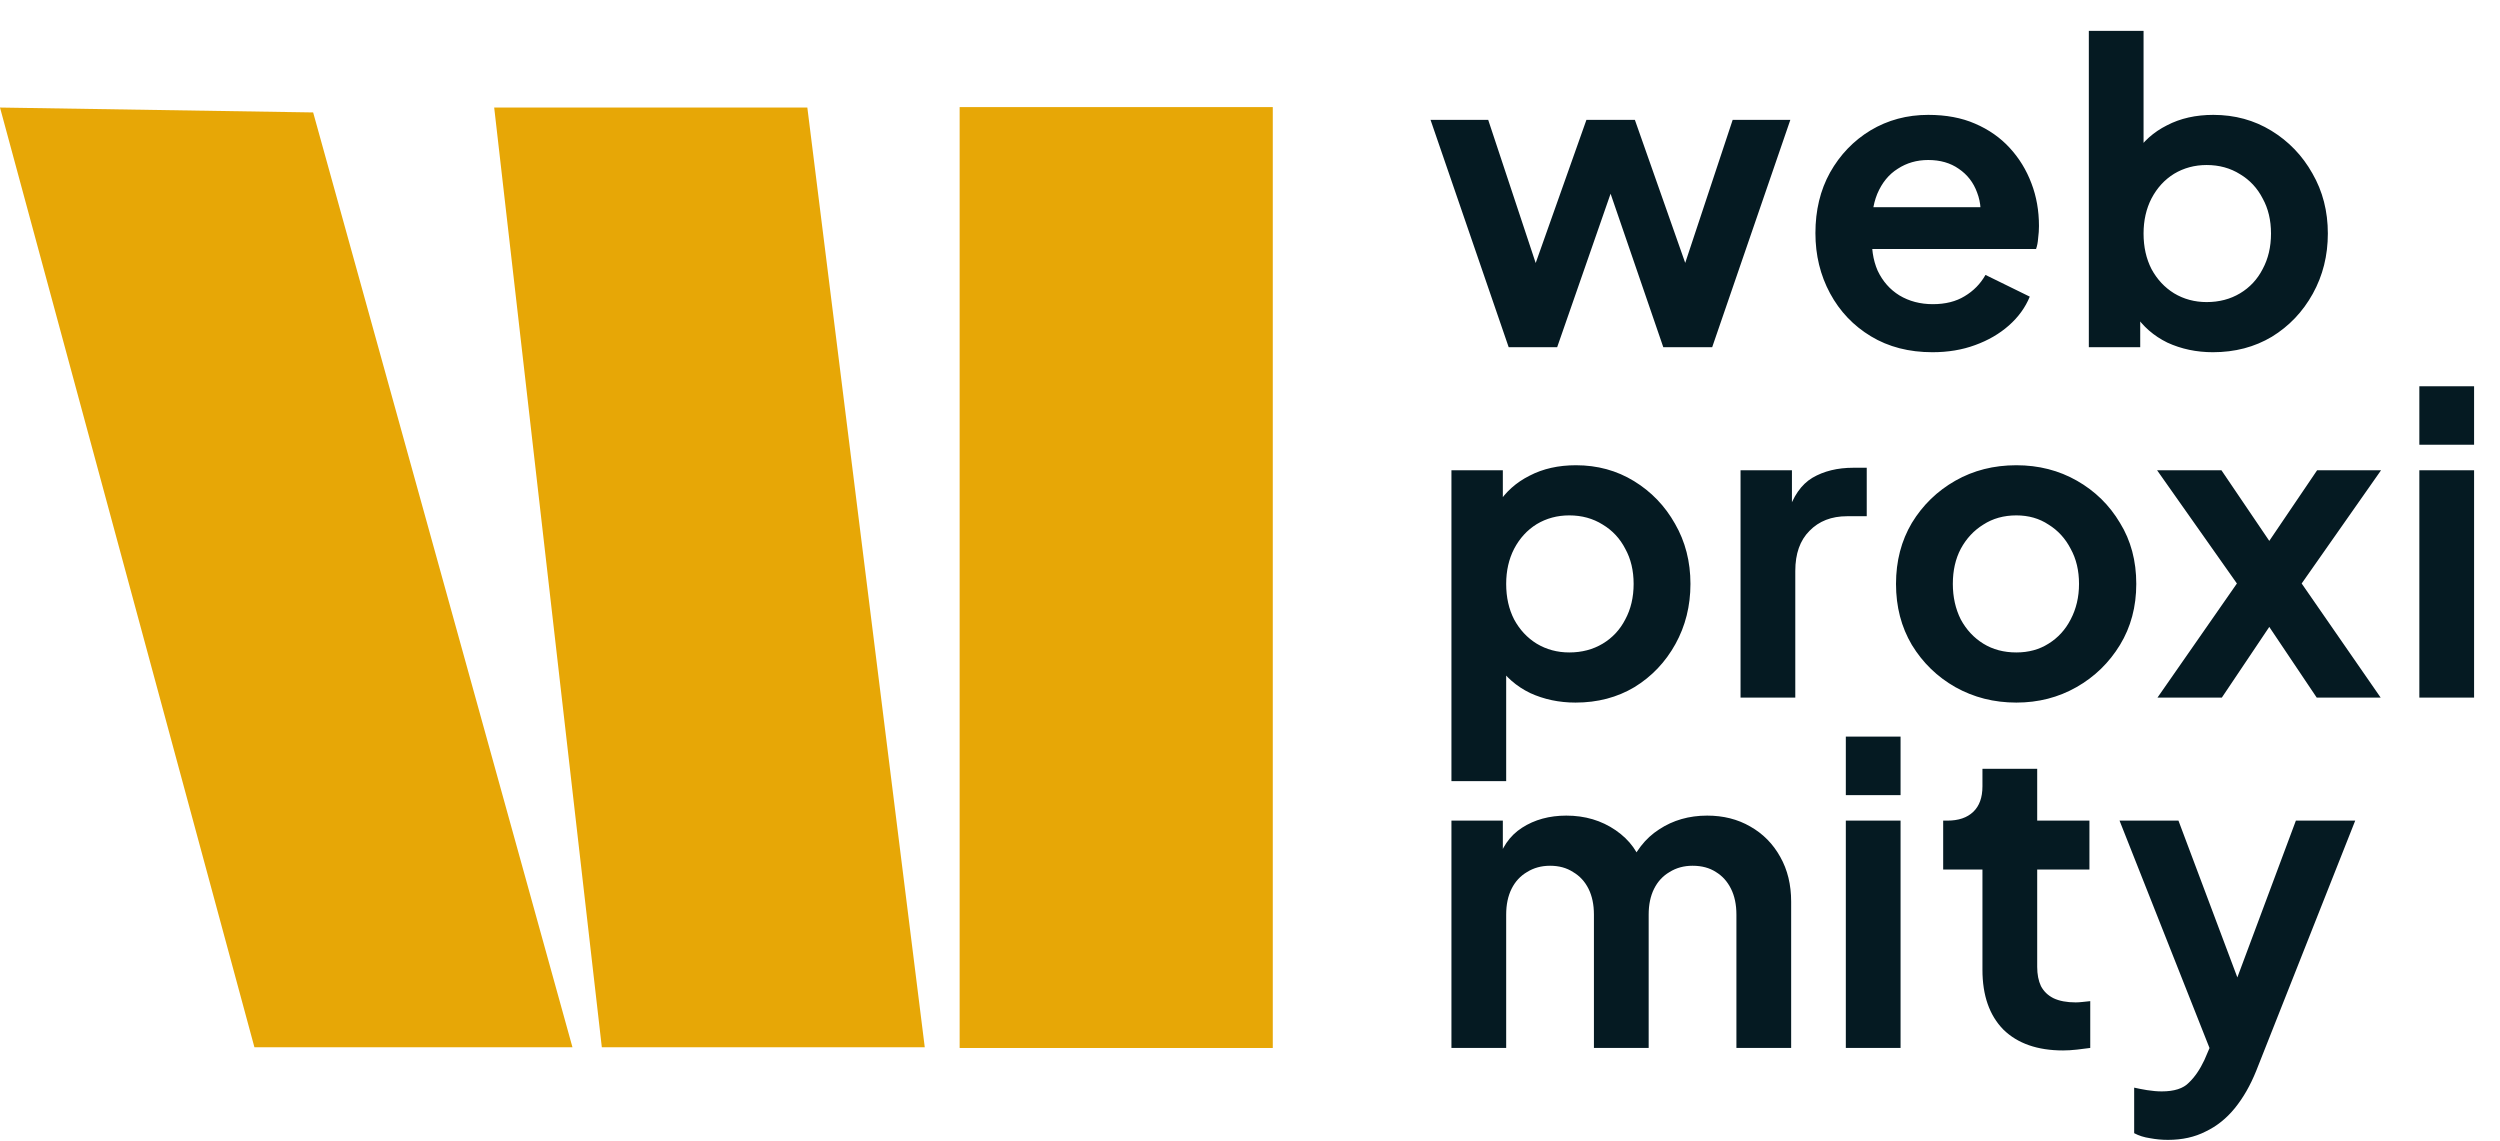 <svg width="1634" height="746" viewBox="0 0 1634 746" fill="none" xmlns="http://www.w3.org/2000/svg">
<path d="M204.673 73.49L0 70.291L166.297 684.505H374.168L204.673 73.49Z" fill="#E7A706"/>
<path d="M527.673 70.291H323L393.356 684.505H604.426L527.673 70.291Z" fill="#E7A706"/>
<path d="M831.891 70H627.218L627.218 684.964H831.891L831.891 70Z" fill="#E7A706"/>
<path d="M986.077 226.934L935.004 78.359H972.694L1010.11 191.156L997.001 190.882L1036.88 78.359H1068.56L1108.16 190.882L1095.05 191.156L1132.47 78.359H1170.16L1119.08 226.934H1087.13L1046.71 109.221H1058.73L1017.76 226.934H986.077ZM1263.03 230.211C1247.73 230.211 1234.35 226.752 1222.88 219.833C1211.41 212.914 1202.49 203.537 1196.11 191.702C1189.74 179.867 1186.56 166.757 1186.56 152.373C1186.56 137.443 1189.74 124.243 1196.11 112.772C1202.67 101.119 1211.5 91.924 1222.61 85.187C1233.9 78.45 1246.46 75.082 1260.3 75.082C1271.95 75.082 1282.15 76.994 1290.89 80.817C1299.81 84.641 1307.36 89.921 1313.55 96.658C1319.74 103.395 1324.48 111.133 1327.76 119.873C1331.03 128.43 1332.67 137.716 1332.67 147.73C1332.67 150.279 1332.49 152.92 1332.13 155.651C1331.94 158.382 1331.49 160.749 1330.76 162.752H1216.05V135.44H1310.55L1293.62 148.277C1295.26 139.901 1294.8 132.436 1292.25 125.881C1289.88 119.326 1285.88 114.137 1280.23 110.314C1274.77 106.49 1268.13 104.578 1260.3 104.578C1252.83 104.578 1246.19 106.49 1240.36 110.314C1234.53 113.955 1230.07 119.417 1226.98 126.701C1224.06 133.802 1222.97 142.45 1223.7 152.646C1222.97 161.75 1224.15 169.853 1227.25 176.954C1230.53 183.873 1235.26 189.244 1241.45 193.067C1247.82 196.891 1255.11 198.803 1263.3 198.803C1271.49 198.803 1278.41 197.073 1284.06 193.614C1289.88 190.154 1294.44 185.511 1297.71 179.685L1326.66 193.887C1323.75 200.988 1319.2 207.269 1313.01 212.732C1306.82 218.194 1299.44 222.473 1290.89 225.568C1282.51 228.663 1273.22 230.211 1263.03 230.211ZM1446.37 230.211C1435.63 230.211 1425.71 228.117 1416.6 223.929C1407.68 219.559 1400.58 213.369 1395.3 205.358L1398.85 198.257V226.934H1365.26V20.186H1401.03V107.856L1395.57 100.482C1400.67 92.47 1407.59 86.28 1416.33 81.91C1425.07 77.358 1435.17 75.082 1446.64 75.082C1460.66 75.082 1473.32 78.541 1484.61 85.46C1495.9 92.379 1504.82 101.665 1511.37 113.318C1518.11 124.971 1521.48 138.08 1521.48 152.646C1521.48 167.03 1518.2 180.14 1511.65 191.975C1505.09 203.81 1496.17 213.187 1484.88 220.106C1473.59 226.843 1460.75 230.211 1446.37 230.211ZM1442.27 197.437C1450.47 197.437 1457.75 195.525 1464.12 191.702C1470.5 187.878 1475.41 182.598 1478.87 175.861C1482.51 169.124 1484.33 161.386 1484.33 152.646C1484.33 143.907 1482.51 136.26 1478.87 129.705C1475.41 122.968 1470.5 117.688 1464.12 113.864C1457.75 109.858 1450.47 107.856 1442.27 107.856C1434.44 107.856 1427.34 109.767 1420.97 113.591C1414.78 117.415 1409.86 122.786 1406.22 129.705C1402.76 136.442 1401.03 144.089 1401.03 152.646C1401.03 161.386 1402.76 169.124 1406.22 175.861C1409.86 182.598 1414.78 187.878 1420.97 191.702C1427.34 195.525 1434.44 197.437 1442.27 197.437ZM948.66 510.557V307.359H982.253V336.856L978.976 329.482C984.074 321.47 990.993 315.28 999.732 310.91C1008.47 306.358 1018.58 304.082 1030.05 304.082C1044.07 304.082 1056.72 307.541 1068.01 314.46C1079.3 321.379 1088.22 330.665 1094.78 342.318C1101.51 353.971 1104.88 367.08 1104.88 381.646C1104.88 396.03 1101.6 409.14 1095.05 420.975C1088.49 432.81 1079.57 442.187 1068.28 449.106C1057 455.843 1044.16 459.211 1029.78 459.211C1019.03 459.211 1009.11 457.117 1000.01 452.929C991.084 448.559 983.983 442.369 978.703 434.358L984.438 427.257V510.557H948.66ZM1025.68 426.437C1033.87 426.437 1041.15 424.525 1047.53 420.702C1053.9 416.878 1058.82 411.598 1062.28 404.861C1065.92 398.124 1067.74 390.386 1067.74 381.646C1067.74 372.907 1065.92 365.26 1062.28 358.705C1058.82 351.968 1053.9 346.688 1047.53 342.864C1041.15 338.858 1033.87 336.856 1025.68 336.856C1017.85 336.856 1010.75 338.767 1004.38 342.591C998.185 346.415 993.269 351.786 989.627 358.705C986.168 365.442 984.438 373.089 984.438 381.646C984.438 390.386 986.168 398.124 989.627 404.861C993.269 411.598 998.185 416.878 1004.38 420.702C1010.75 424.525 1017.85 426.437 1025.68 426.437ZM1137.62 455.934V307.359H1171.21V340.406L1168.48 335.49C1171.94 324.383 1177.31 316.645 1184.6 312.275C1192.06 307.905 1200.98 305.721 1211.36 305.721H1220.1V337.402H1207.27C1197.07 337.402 1188.88 340.588 1182.69 346.961C1176.49 353.151 1173.4 361.891 1173.4 373.18V455.934H1137.62ZM1317.88 459.211C1303.32 459.211 1290.03 455.843 1278.01 449.106C1266.17 442.369 1256.71 433.174 1249.6 421.521C1242.69 409.868 1239.23 396.577 1239.23 381.646C1239.23 366.716 1242.69 353.425 1249.6 341.772C1256.71 330.119 1266.17 320.924 1278.01 314.187C1289.84 307.45 1303.13 304.082 1317.88 304.082C1332.45 304.082 1345.65 307.45 1357.48 314.187C1369.32 320.924 1378.7 330.119 1385.62 341.772C1392.72 353.243 1396.27 366.534 1396.27 381.646C1396.27 396.577 1392.72 409.868 1385.62 421.521C1378.51 433.174 1369.05 442.369 1357.21 449.106C1345.38 455.843 1332.27 459.211 1317.88 459.211ZM1317.88 426.437C1325.89 426.437 1332.9 424.525 1338.91 420.702C1345.1 416.878 1349.93 411.598 1353.39 404.861C1357.03 397.942 1358.85 390.204 1358.85 381.646C1358.85 372.907 1357.03 365.26 1353.39 358.705C1349.93 351.968 1345.1 346.688 1338.91 342.864C1332.9 338.858 1325.89 336.856 1317.88 336.856C1309.69 336.856 1302.5 338.858 1296.31 342.864C1290.12 346.688 1285.2 351.968 1281.56 358.705C1278.1 365.26 1276.37 372.907 1276.37 381.646C1276.37 390.204 1278.1 397.942 1281.56 404.861C1285.2 411.598 1290.12 416.878 1296.31 420.702C1302.5 424.525 1309.69 426.437 1317.88 426.437ZM1410.14 455.934L1462.04 381.373L1409.87 307.359H1451.93L1492.63 367.444H1473.78L1514.47 307.359H1556.26L1504.37 381.373L1555.99 455.934H1514.2L1474.05 396.121H1492.35L1452.2 455.934H1410.14ZM1581.28 455.934V307.359H1617.06V455.934H1581.28ZM1581.28 290.699V252.463H1617.06V290.699H1581.28ZM948.66 684.934V536.359H982.253V570.772L978.429 565.036C981.161 554.294 986.623 546.282 994.816 541.002C1003.01 535.722 1012.66 533.082 1023.77 533.082C1035.97 533.082 1046.71 536.268 1055.99 542.641C1065.28 549.014 1071.29 557.389 1074.02 567.767L1063.91 568.587C1068.47 556.752 1075.29 547.921 1084.4 542.095C1093.5 536.086 1103.97 533.082 1115.81 533.082C1126.37 533.082 1135.74 535.449 1143.94 540.183C1152.31 544.917 1158.87 551.563 1163.6 560.12C1168.34 568.496 1170.7 578.237 1170.7 589.343V684.934H1134.92V597.81C1134.92 591.255 1133.74 585.611 1131.37 580.877C1129.01 576.143 1125.73 572.501 1121.54 569.952C1117.35 567.221 1112.26 565.856 1106.25 565.856C1100.6 565.856 1095.6 567.221 1091.23 569.952C1086.86 572.501 1083.49 576.143 1081.12 580.877C1078.75 585.611 1077.57 591.255 1077.57 597.81V684.934H1041.79V597.81C1041.79 591.255 1040.61 585.611 1038.24 580.877C1035.87 576.143 1032.51 572.501 1028.14 569.952C1023.95 567.221 1018.94 565.856 1013.12 565.856C1007.47 565.856 1002.46 567.221 998.094 569.952C993.724 572.501 990.355 576.143 987.988 580.877C985.622 585.611 984.438 591.255 984.438 597.81V684.934H948.66ZM1206.43 684.934V536.359H1242.21V684.934H1206.43ZM1206.43 519.699V481.463H1242.21V519.699H1206.43ZM1348.44 686.572C1331.69 686.572 1318.67 682.02 1309.38 672.917C1300.28 663.631 1295.73 650.612 1295.73 633.861V568.314H1270.06V536.359H1272.79C1280.07 536.359 1285.71 534.447 1289.72 530.624C1293.73 526.8 1295.73 521.247 1295.73 513.964V502.493H1331.51V536.359H1365.65V568.314H1331.51V631.949C1331.51 636.865 1332.33 641.053 1333.96 644.513C1335.79 647.972 1338.52 650.612 1342.16 652.433C1345.98 654.254 1350.81 655.164 1356.63 655.164C1357.91 655.164 1359.36 655.073 1361 654.891C1362.82 654.709 1364.55 654.527 1366.19 654.345V684.934C1363.64 685.298 1360.73 685.662 1357.45 686.026C1354.18 686.39 1351.17 686.572 1348.44 686.572ZM1417.02 745.019C1413.01 745.019 1409.09 744.655 1405.27 743.926C1401.45 743.38 1397.99 742.288 1394.89 740.649V710.879C1397.26 711.426 1400.08 711.972 1403.36 712.518C1406.82 713.064 1410.01 713.338 1412.92 713.338C1421.11 713.338 1427.03 711.426 1430.67 707.602C1434.49 703.961 1437.86 699.045 1440.78 692.854L1450.61 669.912L1450.06 699.955L1385.33 536.359H1423.84L1469.18 657.076H1455.52L1500.59 536.359H1539.37L1474.64 699.955C1470.82 709.423 1466.18 717.525 1460.71 724.262C1455.25 730.999 1448.88 736.097 1441.6 739.557C1434.49 743.198 1426.3 745.019 1417.02 745.019Z" fill="#051A22"/>
</svg>
